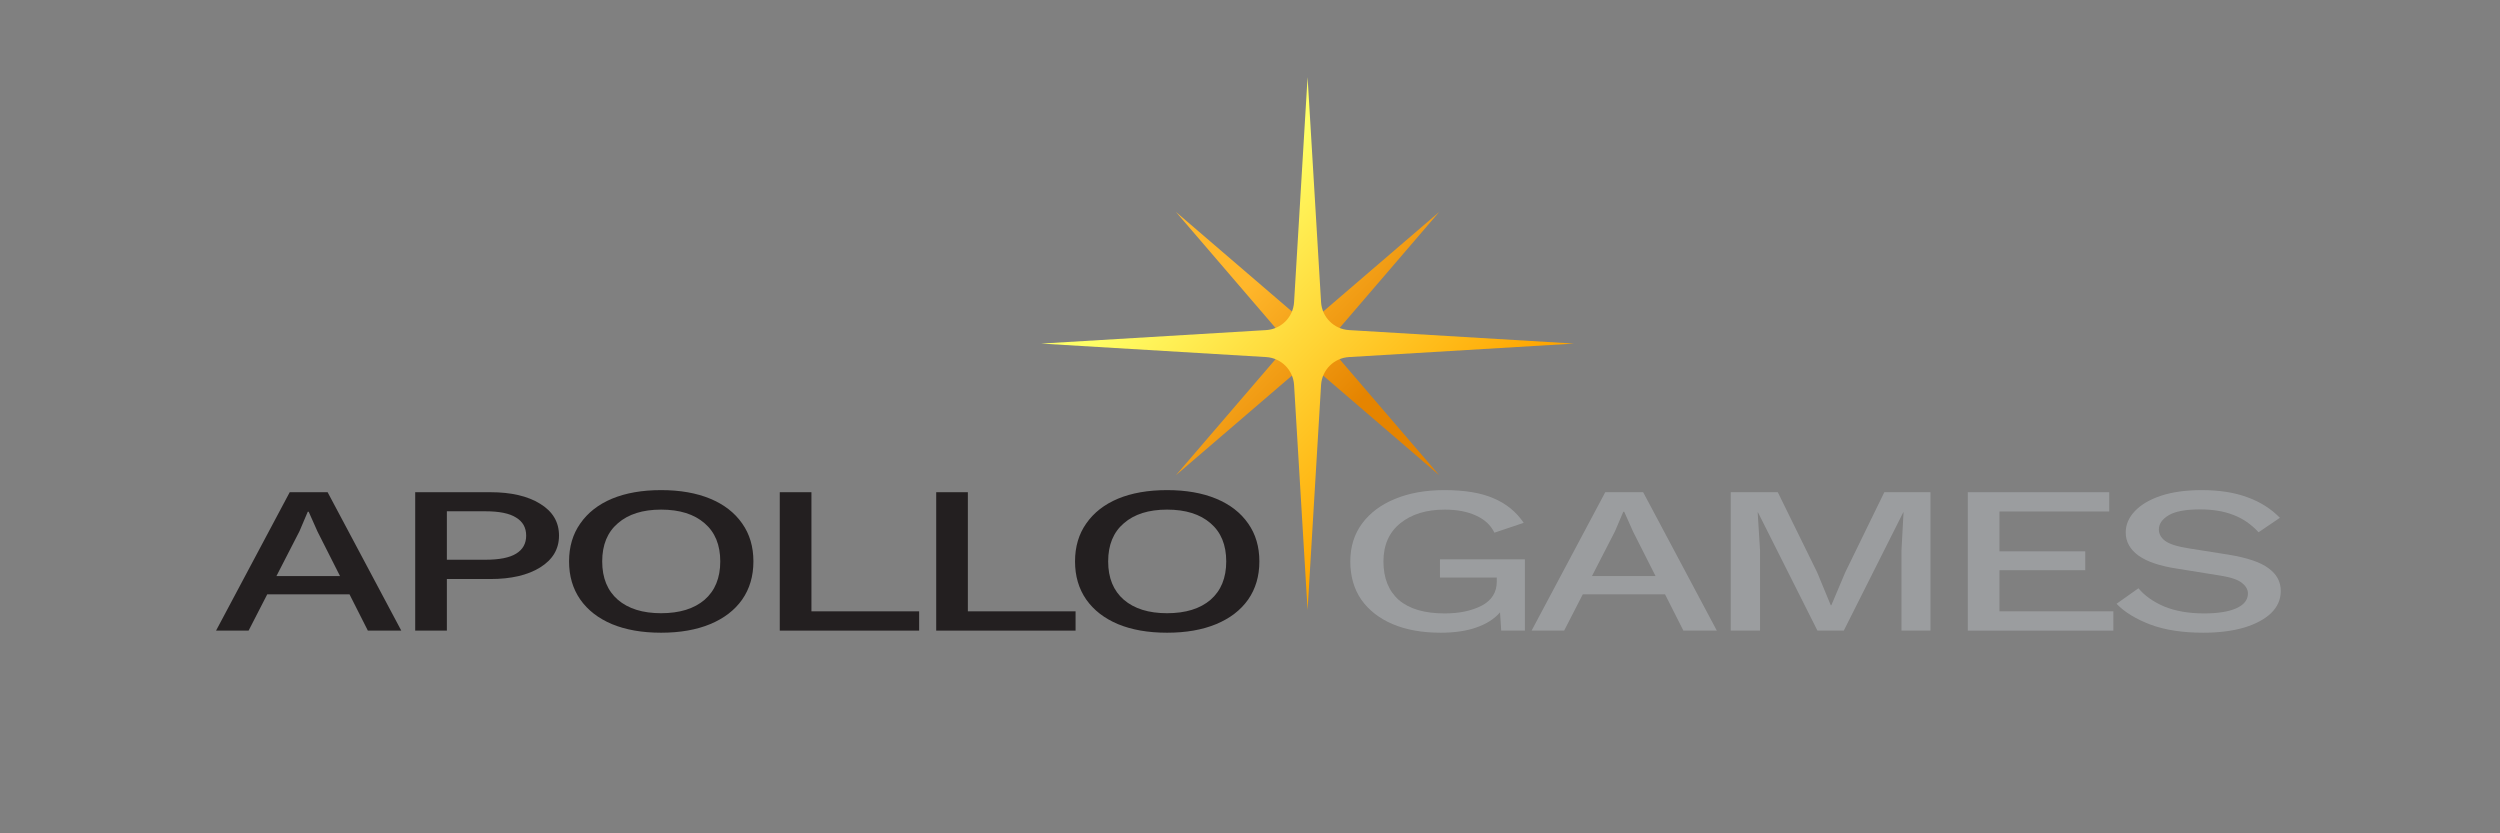 <svg width="162" height="54" viewBox="0 0 162 54" fill="none" xmlns="http://www.w3.org/2000/svg">
<rect x="0" y="0" width="162" height="54" fill="#808080" stroke="none"/>
<path d="M76.2 13.733L84.731 21.057L93.261 13.733L85.937 22.264L93.261 30.794L84.731 23.47L76.2 30.794L83.524 22.264L76.2 13.733Z" fill="url(#paint0_linear)"/>
<path d="M84.731 5L85.605 19.579C85.663 20.554 86.441 21.331 87.415 21.39L101.994 22.264L87.415 23.138C86.441 23.196 85.663 23.974 85.605 24.948L84.731 39.528L83.856 24.948C83.798 23.974 83.02 23.196 82.046 23.138L67.467 22.264L82.046 21.39C83.02 21.331 83.798 20.554 83.856 19.579L84.731 5Z" fill="url(#paint1_linear)"/>
<path d="M93.348 41C92.159 41 91.124 40.814 90.242 40.443C89.373 40.071 88.695 39.541 88.209 38.853C87.737 38.164 87.5 37.34 87.5 36.379C87.5 35.428 87.756 34.608 88.267 33.92C88.778 33.231 89.488 32.701 90.395 32.33C91.316 31.949 92.383 31.759 93.597 31.759C94.914 31.759 95.975 31.936 96.78 32.289C97.599 32.633 98.251 33.163 98.736 33.879L96.838 34.518C96.595 34.019 96.192 33.648 95.63 33.403C95.08 33.15 94.409 33.023 93.617 33.023C92.428 33.023 91.469 33.317 90.74 33.906C90.012 34.495 89.647 35.319 89.647 36.379C89.647 37.458 89.98 38.291 90.645 38.88C91.322 39.46 92.313 39.75 93.617 39.75C94.563 39.75 95.362 39.582 96.013 39.247C96.665 38.903 96.991 38.382 96.991 37.684V37.426H93.31V36.243H98.813V40.864H97.279L97.202 39.682C96.832 40.108 96.32 40.434 95.668 40.66C95.029 40.887 94.256 41 93.348 41Z" fill="#9B9D9F"/>
<path d="M99.247 40.864L104.021 31.895H106.476L111.25 40.864H109.083L107.895 38.513H102.564L101.356 40.864H99.247ZM104.654 34.422L103.158 37.331H107.281L105.824 34.45L105.248 33.159H105.191L104.654 34.422Z" fill="#9B9D9F"/>
<path d="M125.095 31.895V40.864H123.216V35.673L123.35 33.199H123.331L119.477 40.864H117.77L113.916 33.199H113.897L114.05 35.673V40.864H112.152V31.895H115.201L117.751 37.086L118.633 39.22H118.671L119.573 37.086L122.104 31.895H125.095Z" fill="#9B9D9F"/>
<path d="M127.513 40.864V31.895H136.678V33.145H129.564V35.727H135.125V36.95H129.564V39.614H136.946V40.864H127.513Z" fill="#9B9D9F"/>
<path d="M142.675 31.759C143.812 31.759 144.797 31.913 145.627 32.221C146.458 32.52 147.161 32.964 147.737 33.553L146.356 34.49C145.87 33.965 145.321 33.589 144.707 33.362C144.106 33.127 143.39 33.009 142.56 33.009C141.626 33.009 140.949 33.136 140.527 33.39C140.105 33.643 139.894 33.951 139.894 34.314C139.894 34.595 140.028 34.839 140.297 35.048C140.578 35.256 141.096 35.419 141.85 35.537L144.419 35.944C145.634 36.144 146.497 36.438 147.008 36.828C147.532 37.208 147.794 37.698 147.794 38.296C147.794 38.848 147.583 39.328 147.161 39.736C146.74 40.135 146.152 40.447 145.397 40.674C144.643 40.891 143.768 41 142.77 41C141.428 41 140.284 40.823 139.338 40.47C138.392 40.108 137.664 39.659 137.152 39.125L138.571 38.119C138.968 38.599 139.524 38.993 140.239 39.301C140.968 39.6 141.831 39.75 142.828 39.75C143.71 39.75 144.4 39.641 144.899 39.423C145.41 39.197 145.666 38.875 145.666 38.459C145.666 38.205 145.538 37.978 145.282 37.779C145.039 37.571 144.579 37.412 143.902 37.303L141.121 36.855C139.971 36.683 139.121 36.398 138.571 35.999C138.022 35.6 137.747 35.102 137.747 34.504C137.747 33.997 137.945 33.535 138.341 33.118C138.737 32.701 139.3 32.37 140.028 32.126C140.77 31.881 141.652 31.759 142.675 31.759Z" fill="#9B9D9F"/>
<path d="M14 40.864L18.774 31.895H21.229L26.003 40.864H23.837L22.648 38.513H17.317L16.109 40.864H14ZM19.407 34.422L17.912 37.331H22.034L20.577 34.45L20.002 33.159H19.944L19.407 34.422Z" fill="#231F20"/>
<path d="M31.775 31.895C33.118 31.895 34.191 32.144 34.997 32.642C35.815 33.14 36.224 33.829 36.224 34.708C36.224 35.578 35.815 36.266 34.997 36.773C34.191 37.272 33.118 37.521 31.775 37.521H28.957V40.864H26.905V31.895H31.775ZM31.45 36.271C32.357 36.271 33.022 36.139 33.444 35.877C33.878 35.614 34.096 35.224 34.096 34.708C34.096 34.191 33.878 33.802 33.444 33.539C33.022 33.267 32.357 33.131 31.45 33.131H28.957V36.271H31.45Z" fill="#231F20"/>
<path d="M42.838 31.759C44.065 31.759 45.126 31.945 46.021 32.316C46.916 32.687 47.606 33.222 48.092 33.92C48.578 34.608 48.821 35.428 48.821 36.379C48.821 37.331 48.578 38.155 48.092 38.853C47.606 39.541 46.916 40.071 46.021 40.443C45.126 40.814 44.065 41 42.838 41C41.611 41 40.55 40.814 39.655 40.443C38.773 40.071 38.089 39.541 37.604 38.853C37.118 38.155 36.875 37.331 36.875 36.379C36.875 35.428 37.118 34.608 37.604 33.92C38.089 33.222 38.773 32.687 39.655 32.316C40.55 31.945 41.611 31.759 42.838 31.759ZM42.838 33.023C41.649 33.023 40.716 33.317 40.039 33.906C39.361 34.486 39.023 35.31 39.023 36.379C39.023 37.449 39.361 38.277 40.039 38.866C40.716 39.446 41.649 39.736 42.838 39.736C44.04 39.736 44.979 39.446 45.657 38.866C46.334 38.277 46.673 37.449 46.673 36.379C46.673 35.31 46.334 34.486 45.657 33.906C44.979 33.317 44.04 33.023 42.838 33.023Z" fill="#231F20"/>
<path d="M52.581 39.614H59.56V40.864H50.529V31.895H52.581V39.614Z" fill="#231F20"/>
<path d="M62.717 39.614H69.697V40.864H60.666V31.895H62.717V39.614Z" fill="#231F20"/>
<path d="M75.625 31.759C76.852 31.759 77.913 31.945 78.808 32.316C79.703 32.687 80.393 33.222 80.879 33.92C81.365 34.608 81.607 35.428 81.607 36.379C81.607 37.331 81.365 38.155 80.879 38.853C80.393 39.541 79.703 40.071 78.808 40.443C77.913 40.814 76.852 41 75.625 41C74.398 41 73.337 40.814 72.442 40.443C71.56 40.071 70.876 39.541 70.39 38.853C69.905 38.155 69.662 37.331 69.662 36.379C69.662 35.428 69.905 34.608 70.39 33.92C70.876 33.222 71.56 32.687 72.442 32.316C73.337 31.945 74.398 31.759 75.625 31.759ZM75.625 33.023C74.436 33.023 73.503 33.317 72.826 33.906C72.148 34.486 71.809 35.31 71.809 36.379C71.809 37.449 72.148 38.277 72.826 38.866C73.503 39.446 74.436 39.736 75.625 39.736C76.827 39.736 77.766 39.446 78.444 38.866C79.121 38.277 79.46 37.449 79.46 36.379C79.46 35.31 79.121 34.486 78.444 33.906C77.766 33.317 76.827 33.023 75.625 33.023Z" fill="#231F20"/>
<defs>
<linearGradient id="paint0_linear" x1="76.2" y1="13.733" x2="93.261" y2="30.794" gradientUnits="userSpaceOnUse">
<stop offset="0.276" stop-color="#FFB72B"/>
<stop offset="0.708" stop-color="#E58400"/>
</linearGradient>
<linearGradient id="paint1_linear" x1="67.467" y1="5" x2="101.994" y2="39.528" gradientUnits="userSpaceOnUse">
<stop offset="0.297" stop-color="#FFFF66"/>
<stop offset="0.729" stop-color="#FFA500"/>
</linearGradient>
</defs>
</svg>
